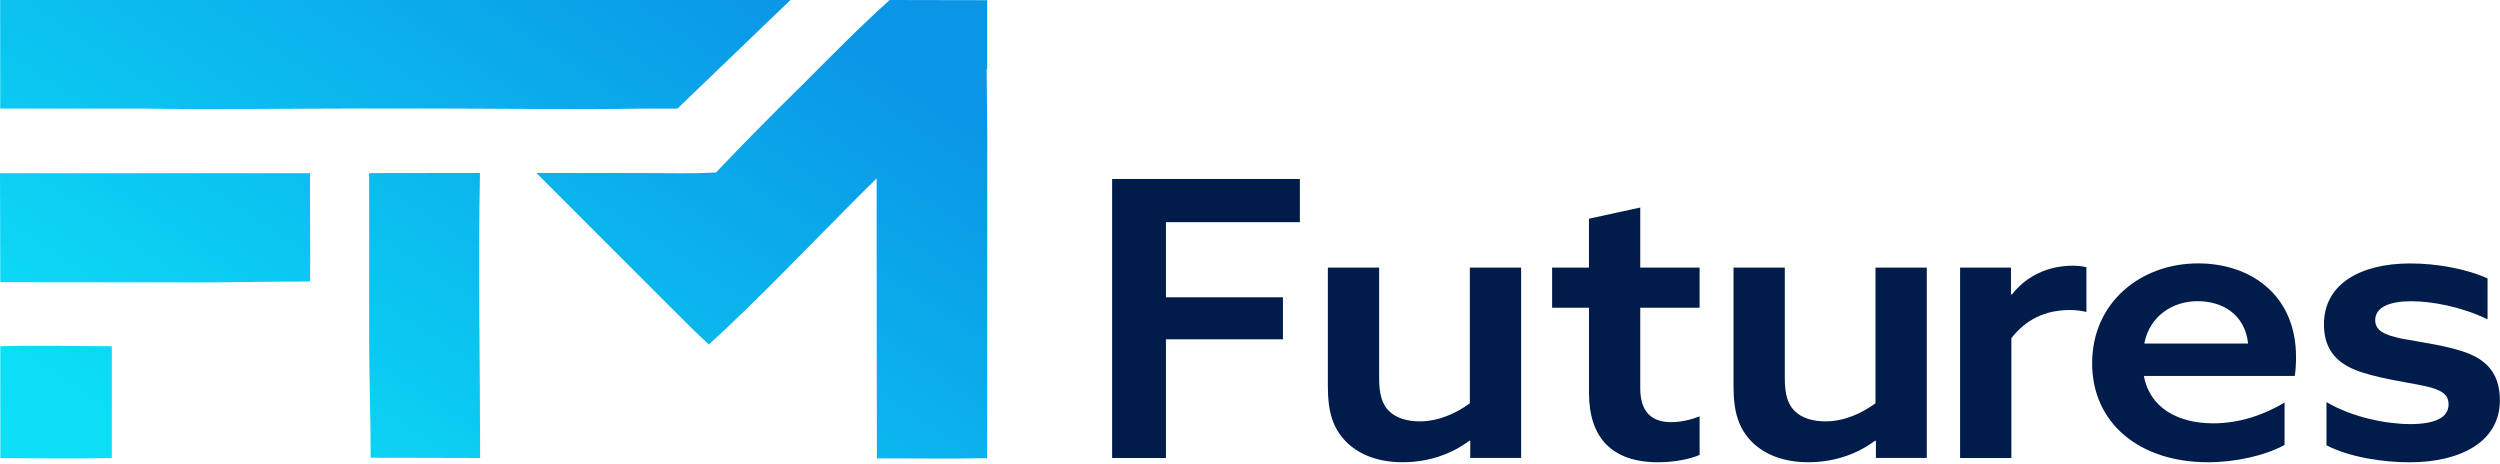 <svg width="852" height="158" viewBox="0 0 852 158" fill="none" xmlns="http://www.w3.org/2000/svg">
<path d="M182.772 58.928L220.25 58.981C228.14 58.981 236.116 59.227 243.996 58.778C253.627 48.678 263.439 38.737 273.412 28.967C283.192 19.187 292.919 9.236 303.201 0L336.429 0.064V23.383C322.239 38.385 306.96 52.543 292.353 67.138C275.632 83.848 258.997 101.498 241.604 117.396C237.226 113.467 233.116 109.239 228.941 105.096" fill="url(#paint0_linear_257_46)"/>
<path d="M0 59.018H105.673C105.534 71.34 105.844 83.64 105.673 95.951C93.981 95.887 80.635 96.25 69.221 96.239L0.096 96.175L0 59.029V59.018Z" fill="url(#paint1_linear_257_46)"/>
<path d="M125.789 58.998L163.565 58.945C162.946 91.286 163.608 123.734 163.629 156.086C151.436 156.086 138.911 155.979 126.323 156.001C126.323 142.686 125.842 129.532 125.8 116.196V58.998H125.789Z" fill="url(#paint2_linear_257_46)"/>
<path d="M336.215 20.514C336.215 23.471 336.461 42.221 336.461 46.545L336.397 156.147C323.883 156.403 311.359 156.179 298.845 156.222C298.845 153.712 298.695 65.315 298.749 58.642C303.607 53.197 309.106 48.136 314.263 42.957L336.226 20.514H336.215Z" fill="url(#paint3_linear_257_46)"/>
<path d="M0.097 117.987C12.739 117.688 25.455 117.976 38.108 118.008V156.094C25.466 156.382 12.771 156.158 0.118 156.115L0.097 117.987Z" fill="url(#paint4_linear_257_46)"/>
<path d="M269.312 0H0.053C0.053 0 0.117 0.053 0.16 0.075H0.053L0.085 37.018H49.478C72.893 37.381 96.383 37.018 119.809 36.986H149.556C172.982 37.018 196.461 37.381 219.887 37.007H230.874L269.312 0.075H269.205C269.205 0.075 269.269 0.021 269.312 0Z" fill="url(#paint5_linear_257_46)"/>
<path d="M379 60.999H442.999V75.712H397.354V101.316H437.223V115.635H397.354V156.08H379.011V60.999H379Z" fill="#001C4A"/>
<path d="M501.072 150.298L500.784 150.17C494.719 154.761 486.775 157.526 478.105 157.526C470.161 157.526 463.659 155.295 458.886 150.693C454.263 145.963 452.533 140.581 452.533 131.517V91.199H470.012V128.89C470.012 134.41 471.026 137.827 473.482 140.186C475.938 142.546 479.696 143.603 483.882 143.603C490.235 143.603 496.31 140.848 500.923 137.432V91.199H518.401V156.074H501.061V150.298H501.072Z" fill="#001C4A"/>
<path d="M528.951 91.209H541.518V74.531L558.997 70.72V91.209H579.22V104.866H558.997V132.317C558.997 139.93 562.467 143.87 569.546 143.87C573.016 143.87 576.486 142.951 579.23 141.905V155.038C575.91 156.479 570.56 157.536 565.072 157.536C549.185 157.536 541.529 149.005 541.529 133.897V104.876H528.962V91.22L528.951 91.209Z" fill="#001C4A"/>
<path d="M639.32 150.298L639.032 150.17C632.967 154.761 625.023 157.526 616.353 157.526C608.409 157.526 601.907 155.295 597.134 150.693C592.511 145.963 590.781 140.581 590.781 131.517V91.199H608.26V128.89C608.26 134.41 609.274 137.827 611.73 140.186C614.186 142.546 617.944 143.603 622.13 143.603C628.483 143.603 634.558 140.848 639.17 137.432V91.199H656.649V156.074H639.309V150.298H639.32Z" fill="#001C4A"/>
<path d="M668 91.203H685.34V100.268L685.628 100.396C690.54 94.097 697.907 90.552 706.427 90.552C707.869 90.552 709.46 90.68 711.051 91.075V106.311C709.321 105.916 707.442 105.649 705.563 105.649C696.893 105.649 690.39 108.938 685.479 115.238V156.078H668V91.203Z" fill="#001C4A"/>
<path d="M752.442 157.531C729.326 157.531 713 144.398 713 123.78C713 103.163 729.464 89.763 749.121 89.763C766.888 89.763 782.488 100.397 782.488 121.677C782.488 123.78 782.349 126.535 782.05 128.115H730.617C732.635 138.889 742.031 144.27 754.31 144.27C762.98 144.27 771.362 141.515 778.58 137.18V151.627C771.938 155.3 761.678 157.542 752.431 157.542L752.442 157.531ZM766.162 117.086C765.009 106.707 756.916 102.639 748.972 102.639C740.59 102.639 732.646 107.498 730.767 117.086H766.162Z" fill="#001C4A"/>
<path d="M792.865 151.76V137.047C801.823 142.3 813.376 144.531 821.469 144.531C829.563 144.531 834.474 142.428 834.474 137.837C834.474 134.548 832.307 132.84 826.242 131.537C820.177 130.224 809.052 128.782 802.261 125.889C795.321 122.995 792 118.009 792 110.524C792 96.868 804.279 89.778 821.469 89.778C830.278 89.778 840.678 91.615 847.757 94.903V108.827C839.087 104.62 828.975 102.655 821.757 102.655C814.54 102.655 809.479 104.62 809.479 109.093C809.479 112.51 812.223 114.08 818.437 115.393C824.651 116.578 835.051 117.892 841.692 120.646C848.483 123.54 851.953 128.398 851.953 136.406C851.953 150.852 838.083 157.547 821.181 157.547C812.084 157.547 800.809 155.838 792.865 151.77V151.76Z" fill="#001C4A"/>
<defs>
<linearGradient id="paint0_linear_257_46" x1="198.351" y1="-51.91" x2="58.58" y2="156.524" gradientUnits="userSpaceOnUse">
<stop stop-color="#0A95E6"/>
<stop offset="1" stop-color="#0CDEF6"/>
</linearGradient>
<linearGradient id="paint1_linear_257_46" x1="198.351" y1="-51.91" x2="58.58" y2="156.524" gradientUnits="userSpaceOnUse">
<stop stop-color="#0A95E6"/>
<stop offset="1" stop-color="#0CDEF6"/>
</linearGradient>
<linearGradient id="paint2_linear_257_46" x1="198.351" y1="-51.91" x2="58.58" y2="156.524" gradientUnits="userSpaceOnUse">
<stop stop-color="#0A95E6"/>
<stop offset="1" stop-color="#0CDEF6"/>
</linearGradient>
<linearGradient id="paint3_linear_257_46" x1="198.351" y1="-51.91" x2="58.58" y2="156.524" gradientUnits="userSpaceOnUse">
<stop stop-color="#0A95E6"/>
<stop offset="1" stop-color="#0CDEF6"/>
</linearGradient>
<linearGradient id="paint4_linear_257_46" x1="198.351" y1="-51.91" x2="58.58" y2="156.524" gradientUnits="userSpaceOnUse">
<stop stop-color="#0A95E6"/>
<stop offset="1" stop-color="#0CDEF6"/>
</linearGradient>
<linearGradient id="paint5_linear_257_46" x1="198.351" y1="-51.91" x2="58.58" y2="156.524" gradientUnits="userSpaceOnUse">
<stop stop-color="#0A95E6"/>
<stop offset="1" stop-color="#0CDEF6"/>
</linearGradient>
</defs>
</svg>
